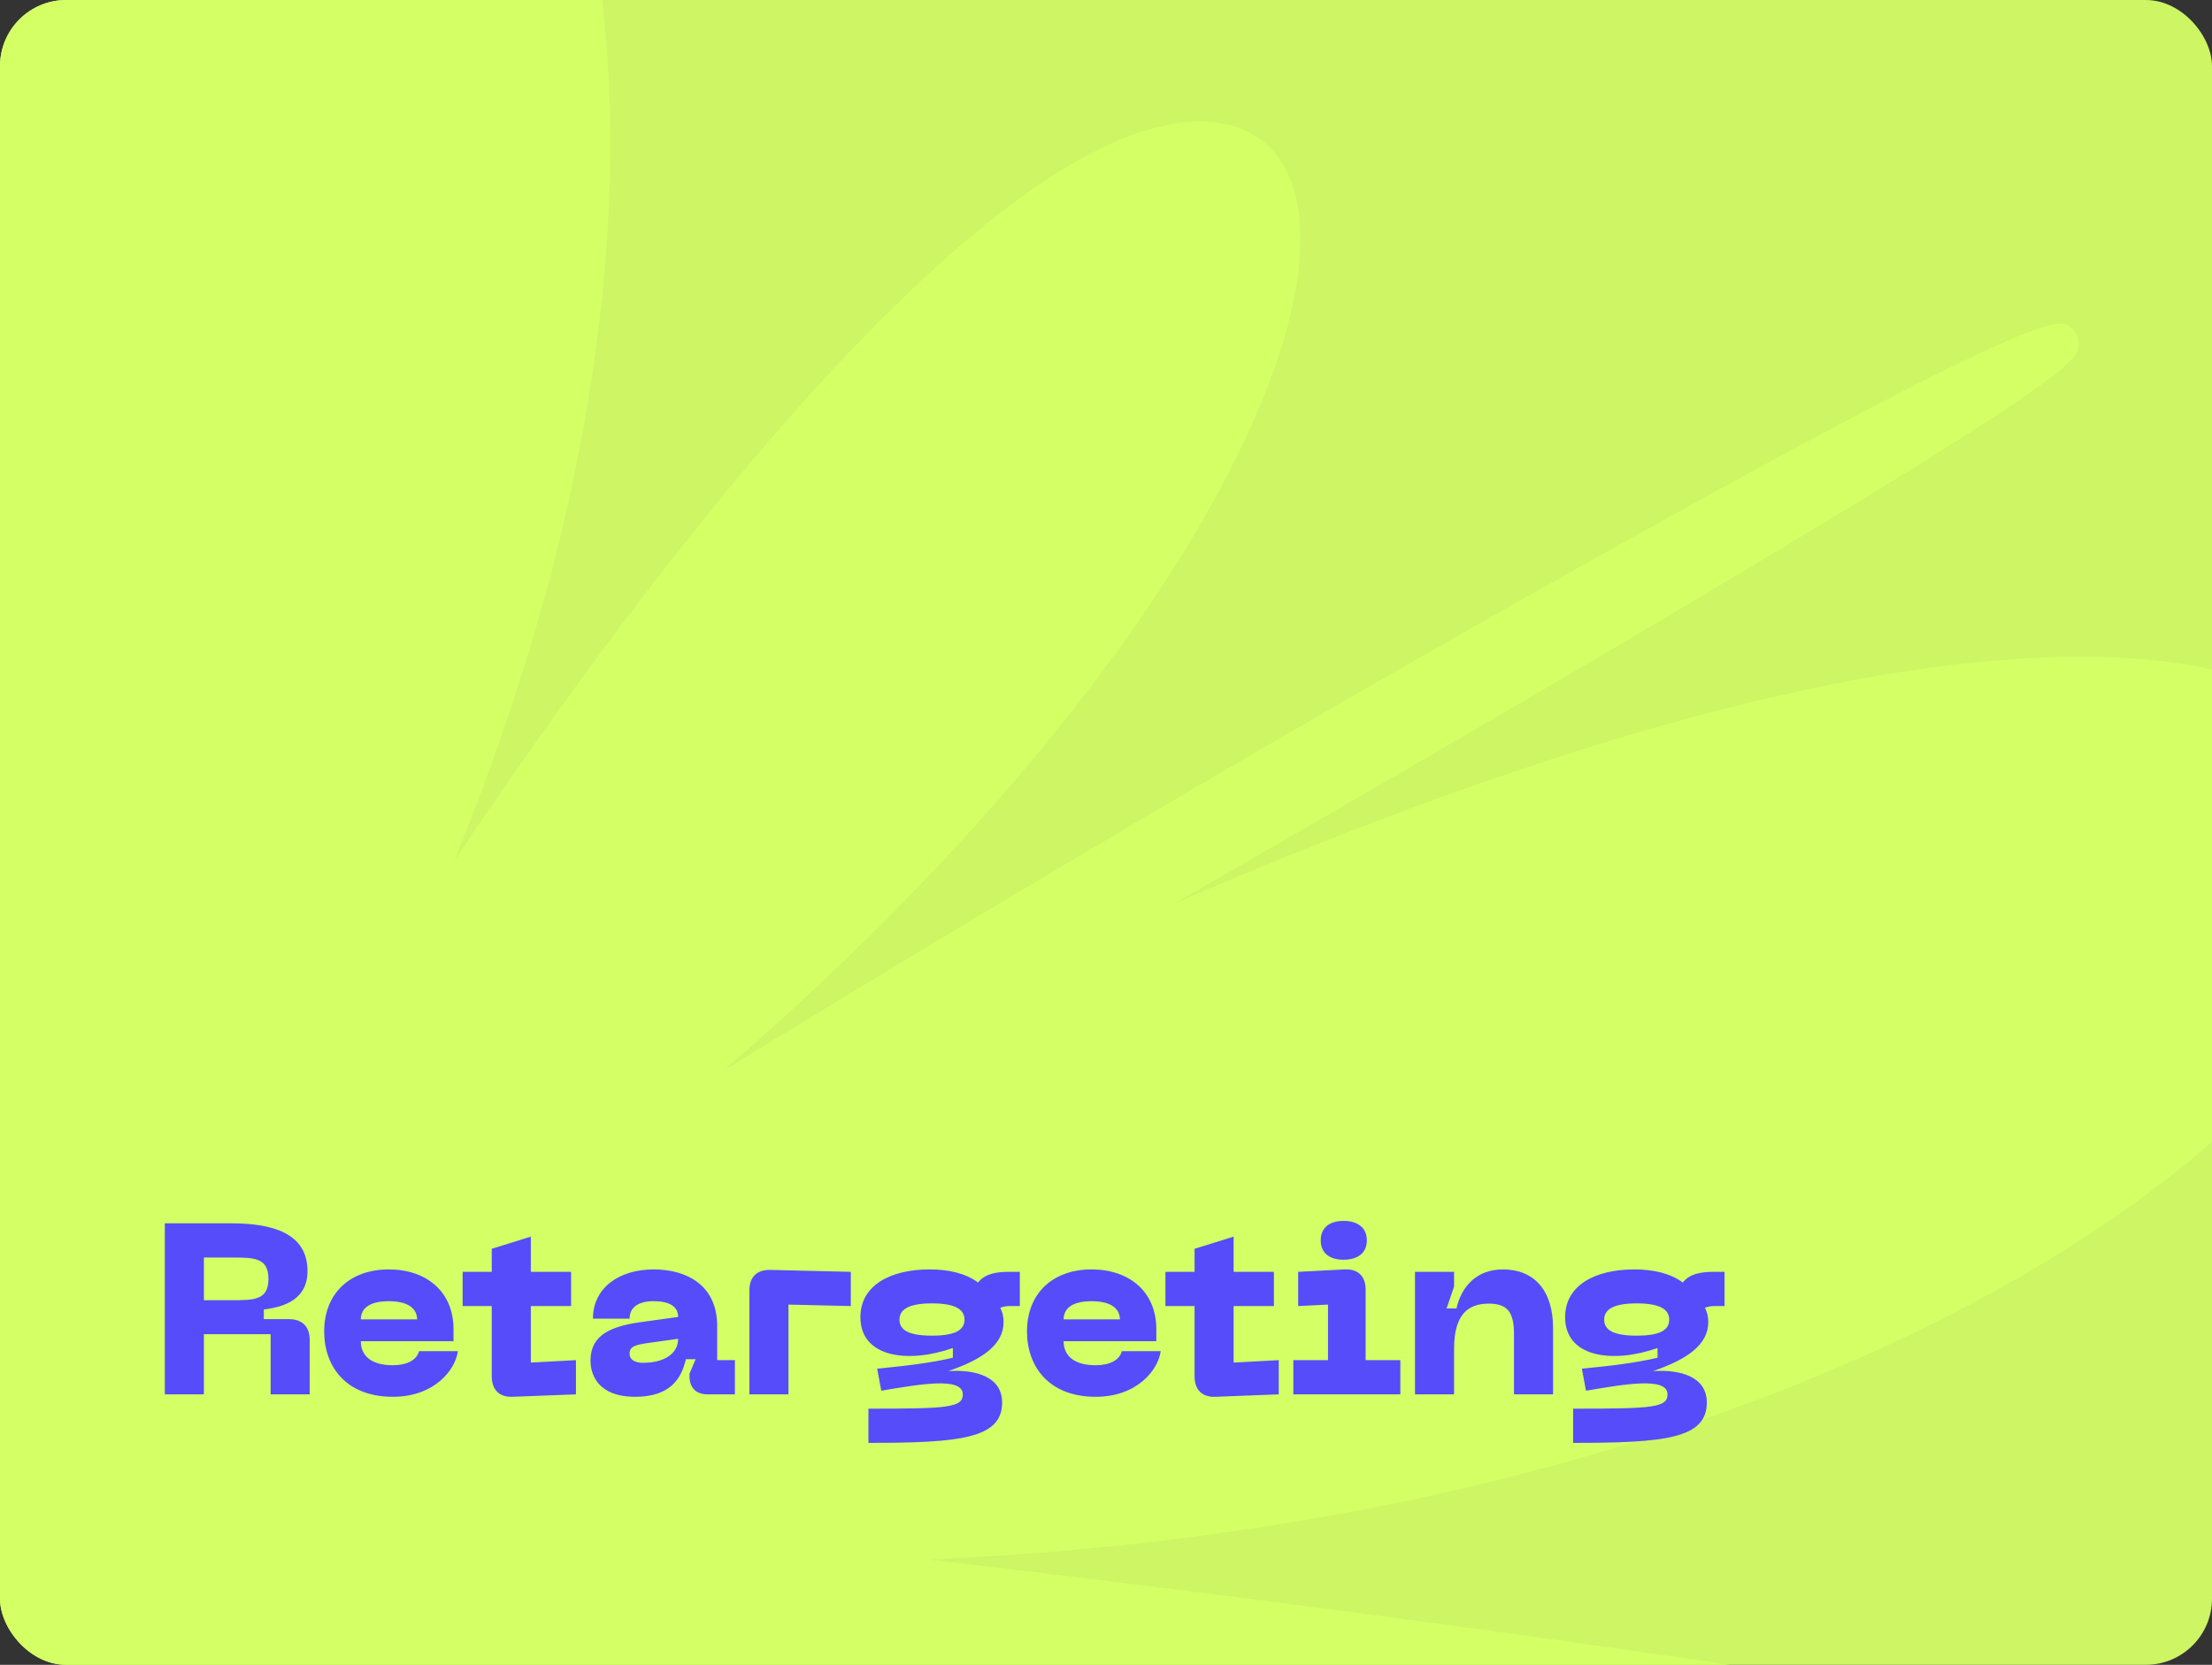 <?xml version="1.0" encoding="UTF-8"?> <svg xmlns="http://www.w3.org/2000/svg" width="368" height="277" viewBox="0 0 368 277" fill="none"><rect x="0" y="0" width="368" height="277" fill="#333333" stroke="none"/><g clip-path="url(#clip0_1381_13464)"><rect width="368" height="277" rx="11.009" fill="#CDF564"></rect><path fill-rule="evenodd" clip-rule="evenodd" d="M440.71 308.175C439.953 306.399 437.663 300.995 332.913 283.987C299.112 278.494 237.151 269.112 154.576 259.495C289.057 253.565 375.041 199.908 393.939 157.389C400.399 142.851 398.651 130.013 389.019 121.239C373.362 106.976 338.758 105.382 291.584 116.758C263.464 123.538 231.031 134.891 195.287 150.371C230.717 130.02 260.952 112.393 284.949 98.093C345.873 61.778 345.856 59.737 345.833 57.155C345.823 55.948 345.077 54.708 344.016 54.139C342.298 53.206 338.732 51.235 247.95 102.703C221.23 117.856 175.265 144.405 120.386 178.114C190.092 117.912 221.147 59.532 215.748 33.479C214.238 26.184 209.757 21.57 203.138 20.486C173.99 15.71 122.874 72.592 75.588 143.182C117.858 39.819 103.718 -41.138 67.092 -77.232C48.134 -95.91 24.299 -100.216 4.899 -88.466C-26.113 -69.688 -47.185 -11.563 -28.257 96.998C-50.341 31.856 -74.998 -30.483 -88.907 -31.964C-91.491 -32.262 -93.728 -30.933 -95.136 -28.399C-105.64 -9.463 -77.516 113.825 -22.703 201.476C-100.743 142.471 -252.813 141.522 -302.115 162.978C-316.932 169.427 -319.1 176.729 -318.307 181.716C-315.283 200.801 -260.856 218.322 -162.615 232.427C-163.623 232.423 -164.618 232.423 -165.619 232.423C-355.174 232.423 -454.574 288.703 -473.981 330.667C-481.046 345.945 -478.743 360.391 -467.491 371.347C-447.03 391.269 -399.661 397.241 -337.545 387.737C-289.75 380.425 -234.037 364.286 -173.001 340.234C-255.215 384.063 -341.203 434.33 -340.344 452.44C-340.215 455.171 -338.503 457.364 -335.642 458.462C-311.318 467.791 -159.426 404.748 -49.634 314.693C-118.987 404.854 -142.128 503.455 -129.102 532.365C-125.787 539.727 -120.649 541 -117.493 541C-117.262 541 -117.041 540.993 -116.836 540.98C-109.107 540.547 -84.77 529.587 -42.909 427.769C-57.578 482.008 -66.096 525.53 -58.057 532.355C-56.196 533.939 -53.728 534.108 -51.276 532.851C-32.695 523.301 14.634 405.75 20.903 310.507C43.459 401.759 112.359 508.353 133.398 514.917C137.503 516.19 139.75 514.107 140.523 513.154C149.339 502.37 121.41 440.263 86.737 373.03C118.347 414.541 153.764 446.652 191.305 467.533C236.824 492.842 285.194 501.004 324.014 489.906C361.595 479.168 383.854 452.642 382.106 420.682C380.424 389.936 356.308 358.264 314.207 331.497C284.592 312.669 247.1 296.461 202.127 282.995C262.638 292.758 314.319 300.526 354.593 305.9C436.312 316.803 438.661 313.827 440.217 311.863C441.044 310.817 441.229 309.405 440.71 308.175" fill="#D4FF65"></path><path d="M33.921 232H27.422V203.541H38.442C45.224 203.541 51.158 205.116 51.158 211.494C51.158 216.176 47.323 217.468 43.892 217.872V219.486H48.05C50.27 219.486 51.521 220.697 51.521 222.917V232H45.022V221.989H33.921V232ZM33.921 209.233V216.338H38.442C42.277 216.338 44.659 216.338 44.659 212.785C44.659 209.233 42.277 209.233 38.442 209.233H33.921ZM53.933 221.545C53.933 215.086 58.333 211.211 64.671 211.211C71.009 211.211 75.449 214.965 75.449 221.141V223.16H60.029C60.029 225.501 61.684 227.156 65.357 227.156C67.618 227.156 69.313 226.349 69.717 224.815H76.175C75.812 227.761 72.421 232.404 65.357 232.404C57.526 232.404 53.933 227.317 53.933 221.545ZM60.029 219.527H69.394C69.394 217.993 68.264 216.499 64.671 216.499C61.078 216.499 60.029 217.993 60.029 219.527ZM88.309 217.306V226.712L95.817 226.308V232L85.241 232.404C83.021 232.484 81.81 231.193 81.81 228.972V217.306H76.966V211.615H81.81V207.78L88.309 205.761V211.615H95.01V217.306H88.309ZM98.242 226.429C98.242 222.917 100.341 220.859 106.397 220.011L112.815 219.123C112.815 217.468 111.523 216.499 108.738 216.499C106.154 216.499 104.741 217.549 104.741 219.406H98.646C98.646 214.239 103.046 211.211 108.738 211.211C114.349 211.211 119.314 213.916 119.314 220.617V226.308H122.261V232H117.74C115.802 232 114.712 230.91 114.712 228.972V228.569L115.721 226.147H114.107C113.34 229.538 111.362 232.404 105.67 232.404C99.332 232.404 98.242 228.528 98.242 226.429ZM104.741 225.218C104.741 226.389 105.872 226.752 106.962 226.752C110.474 226.752 112.815 225.259 112.815 222.756L107.608 223.483C105.71 223.765 104.741 224.048 104.741 225.218ZM131.172 232H124.673V214.683C124.673 212.462 125.925 211.251 128.145 211.292L141.547 211.615V217.306L131.172 217.064V232ZM167.888 211.615H169.664V217.306H168.291C167.686 217.306 166.959 217.306 166.394 217.629C166.636 217.952 166.959 218.881 166.959 219.971C166.959 223.806 163.326 226.228 157.756 228.125C162.357 227.842 166.717 229.053 166.717 233.372C166.717 239.387 159.613 240.073 144.475 240.073V234.382C157.675 234.382 160.178 234.22 160.178 232C160.178 229.013 152.871 230.345 146.614 231.394L145.928 227.721C150.57 227.277 154.768 226.793 158.523 225.905V224.29C151.055 226.914 143.143 225.864 143.143 219.163C143.143 213.794 148.229 211.211 154.647 211.211C157.756 211.211 160.581 211.817 162.721 213.391C163.932 211.817 166.071 211.615 167.888 211.615ZM155.051 222.231C158.926 222.231 160.46 221.303 160.46 219.567C160.46 217.872 158.926 216.862 155.051 216.862C151.176 216.862 149.642 217.872 149.642 219.567C149.642 221.303 151.176 222.231 155.051 222.231ZM170.856 221.545C170.856 215.086 175.256 211.211 181.593 211.211C187.931 211.211 192.371 214.965 192.371 221.141V223.16H176.951C176.951 225.501 178.606 227.156 182.279 227.156C184.54 227.156 186.235 226.349 186.639 224.815H193.098C192.735 227.761 189.344 232.404 182.279 232.404C174.448 232.404 170.856 227.317 170.856 221.545ZM176.951 219.527H186.316C186.316 217.993 185.186 216.499 181.593 216.499C178.001 216.499 176.951 217.993 176.951 219.527ZM205.232 217.306V226.712L212.74 226.308V232L202.164 232.404C199.944 232.484 198.733 231.193 198.733 228.972V217.306H193.888V211.615H198.733V207.78L205.232 205.761V211.615H211.933V217.306H205.232ZM223.521 209.596C221.139 209.596 219.726 208.466 219.726 206.367C219.726 204.308 221.139 203.138 223.521 203.138C225.902 203.138 227.396 204.308 227.396 206.367C227.396 208.466 225.902 209.596 223.521 209.596ZM232.967 232H215.165V226.308H220.937V217.064L215.972 217.306V211.615L223.642 211.211C225.943 211.09 227.194 212.341 227.194 214.602V226.308H232.967V232ZM247.678 216.903C244.207 216.903 241.906 218.719 241.906 224.451V232H235.407V211.615H241.906V214.077L240.654 217.71H242.309C243.117 214.077 245.66 211.211 250.019 211.211C255.227 211.211 258.375 214.683 258.375 220.98V232H251.876V221.989C251.876 218.316 250.786 216.903 247.678 216.903ZM285.125 211.615H286.902V217.306H285.529C284.924 217.306 284.197 217.306 283.632 217.629C283.874 217.952 284.197 218.881 284.197 219.971C284.197 223.806 280.564 226.228 274.993 228.125C279.595 227.842 283.955 229.053 283.955 233.372C283.955 239.387 276.85 240.073 261.713 240.073V234.382C274.913 234.382 277.415 234.22 277.415 232C277.415 229.013 270.109 230.345 263.852 231.394L263.166 227.721C267.808 227.277 272.006 226.793 275.76 225.905V224.29C268.292 226.914 260.38 225.864 260.38 219.163C260.38 213.794 265.467 211.211 271.885 211.211C274.993 211.211 277.819 211.817 279.958 213.391C281.169 211.817 283.309 211.615 285.125 211.615ZM272.289 222.231C276.164 222.231 277.698 221.303 277.698 219.567C277.698 217.872 276.164 216.862 272.289 216.862C268.413 216.862 266.88 217.872 266.88 219.567C266.88 221.303 268.413 222.231 272.289 222.231Z" fill="#564CFA"></path></g><defs><clipPath id="clip0_1381_13464"><rect width="368" height="277" rx="11.009" fill="white"></rect></clipPath></defs></svg> 